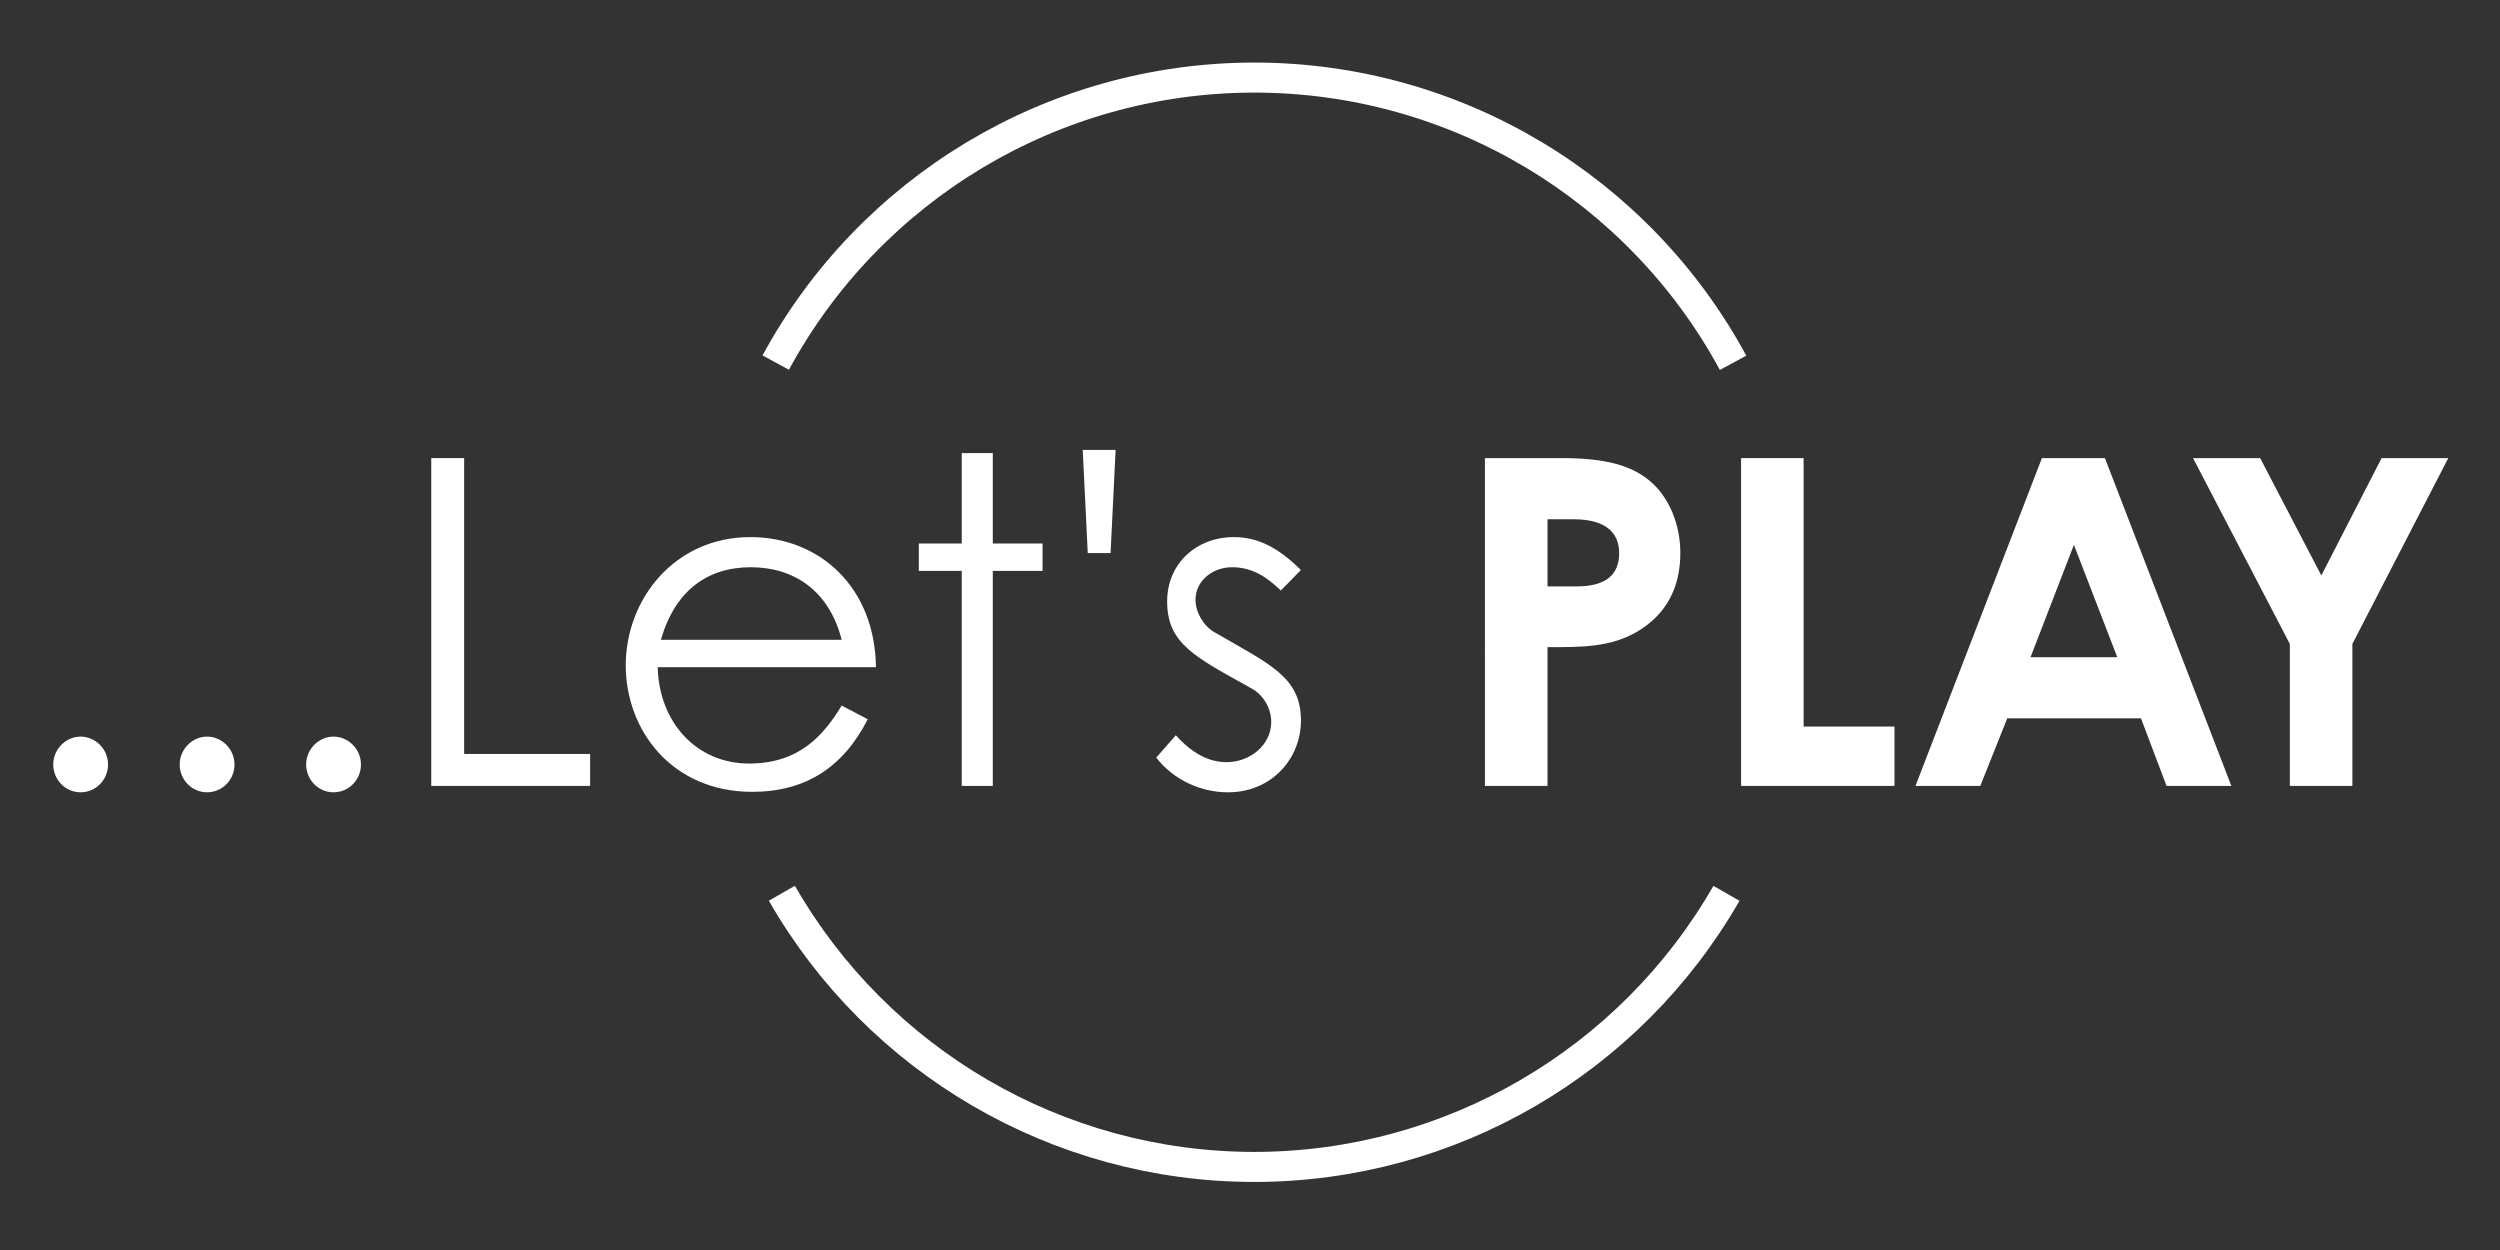 <?xml version="1.0" encoding="UTF-8" standalone="no"?>
<!-- Created with Inkscape (http://www.inkscape.org/) -->

<svg
   width="100mm"
   height="50mm"
   viewBox="0 0 100 50"
   version="1.1"
   id="svg5"
   xml:space="preserve"
   xmlns="http://www.w3.org/2000/svg"
   xmlns:svg="http://www.w3.org/2000/svg"><rect x="0" y="0" width="100" height="50" fill="#333333" stroke="none"/><defs
     id="defs2" /><g
     id="layer1-7-7"
     transform="matrix(1.227,0,0,1.227,-50.803,-81.234)"
     style="stroke-width:0.977;stroke-dasharray:none;stroke:#ffffff;stroke-opacity:1"><path
       id="path846-2"
       style="fill:none;stroke:#ffffff;stroke-width:3.694;stroke-miterlimit:4;stroke-dasharray:none;stroke-opacity:1;paint-order:markers fill stroke;stop-color:#000000"
       d="m 369.443,294.463 c -11.567,-21.368 -34.055,-35.086 -58.914,-35.088 -24.833,0.018 -47.292,13.721 -58.857,35.061 m 0.755,65.281 c 11.815,20.614 33.88,33.66 58.102,33.669 24.218,-0.008 46.281,-13.05 58.098,-33.659"
       transform="scale(0.265)" /></g><g
     aria-label="...Let's PLAY"
     id="text844-5"
     style="font-weight:500;font-size:22.827px;line-height:100%;font-family:'Century Gothic Std';-inkscape-font-specification:'Century Gothic Std Medium';text-align:center;text-anchor:middle;white-space:pre;fill:#ffffff;fill-opacity:1;stroke:none;stroke-width:1.819;paint-order:stroke markers fill;stop-color:#000000"
     transform="matrix(0.8,0,0,0.8,-35.205,-97.733)"><path
       d="m 48.038,158.997 c -0.753,0 -1.37,0.639 -1.37,1.392 0,0.753 0.594,1.392 1.37,1.392 0.753,0 1.37,-0.616 1.37,-1.392 0,-0.776 -0.639,-1.392 -1.37,-1.392 z"
       id="path5765"
       style="fill:#ffffff;fill-opacity:1;stroke:none" /><path
       d="m 54.361,158.997 c -0.753,0 -1.37,0.639 -1.37,1.392 0,0.753 0.594,1.392 1.37,1.392 0.753,0 1.37,-0.616 1.37,-1.392 0,-0.776 -0.639,-1.392 -1.37,-1.392 z"
       id="path5767"
       style="fill:#ffffff;fill-opacity:1;stroke:none" /><path
       d="m 60.684,158.997 c -0.753,0 -1.37,0.639 -1.37,1.392 0,0.753 0.594,1.392 1.37,1.392 0.753,0 1.37,-0.616 1.37,-1.392 0,-0.776 -0.639,-1.392 -1.37,-1.392 z"
       id="path5769"
       style="fill:#ffffff;fill-opacity:1;stroke:none" /><path
       d="m 65.569,161.462 h 7.944 v -1.598 h -6.3 v -14.792 h -1.644 z"
       id="path5771"
       style="fill:#ffffff;fill-opacity:1;stroke:none" /><path
       d="m 87.803,155.527 c -0.046,-4.018 -2.831,-6.506 -6.277,-6.506 -3.789,0 -6.232,3.104 -6.232,6.414 0,3.241 2.306,6.323 6.323,6.323 2.648,0 4.543,-1.21 5.775,-3.629 l -1.301,-0.685 c -0.89,1.461 -2.1,2.899 -4.634,2.899 -2.602,0 -4.497,-2.032 -4.565,-4.816 z m -10.752,-1.37 c 0.708,-2.465 2.328,-3.629 4.497,-3.629 2.1,0 3.903,1.119 4.543,3.629 z"
       id="path5773"
       style="fill:#ffffff;fill-opacity:1;stroke:none" /><path
       d="m 92.094,149.341 h -2.146 v 1.37 h 2.146 v 10.752 h 1.552 v -10.752 h 2.488 v -1.37 h -2.488 v -4.52 h -1.552 z"
       id="path5775"
       style="fill:#ffffff;fill-opacity:1;stroke:none" /><path
       d="m 99.787,144.662 h -1.644 l 0.251,5.159 h 1.141 z"
       id="path5777"
       style="fill:#ffffff;fill-opacity:1;stroke:none" /><path
       d="m 101.818,160.047 c 0.867,1.119 2.237,1.735 3.584,1.735 2.191,0 3.652,-1.689 3.652,-3.584 0,-2.191 -1.552,-2.808 -4.337,-4.428 -0.548,-0.32 -0.936,-1.004 -0.936,-1.621 0,-0.913 0.822,-1.621 1.826,-1.621 0.982,0 1.712,0.457 2.442,1.164 l 1.004,-1.027 c -1.027,-1.004 -2.032,-1.644 -3.356,-1.644 -1.849,0 -3.333,1.301 -3.333,3.219 0,2.123 1.415,2.785 4.2,4.337 0.594,0.32 1.004,0.982 1.004,1.689 0,1.141 -1.05,2.009 -2.237,2.009 -0.913,0 -1.758,-0.479 -2.534,-1.347 z"
       id="path5779"
       style="fill:#ffffff;fill-opacity:1;stroke:none" /><path
       d="m 118.254,161.462 h 3.127 v -6.939 c 1.712,0 3.173,0.023 4.565,-0.822 1.37,-0.845 2.077,-2.146 2.077,-3.881 0,-1.392 -0.525,-2.648 -1.324,-3.424 -1.027,-1.004 -2.511,-1.324 -4.634,-1.324 h -3.812 z m 3.127,-13.331 h 1.324 c 1.484,0 2.26,0.594 2.26,1.689 0,1.119 -0.708,1.666 -2.123,1.666 h -1.461 z"
       style="font-weight:bold;-inkscape-font-specification:'Century Gothic Std Bold';fill:#ffffff;fill-opacity:1;stroke:none"
       id="path5781" /><path
       d="m 131.06,161.462 h 7.67 v -2.968 h -4.543 v -13.422 h -3.127 z"
       style="font-weight:bold;-inkscape-font-specification:'Century Gothic Std Bold';fill:#ffffff;fill-opacity:1;stroke:none"
       id="path5783" /><path
       d="m 139.78,161.462 h 3.241 l 1.347,-3.378 h 6.688 l 1.278,3.378 h 3.241 l -6.323,-16.39 h -3.15 z m 10.09,-6.437 h -4.337 l 2.169,-5.615 z"
       style="font-weight:bold;-inkscape-font-specification:'Century Gothic Std Bold';fill:#ffffff;fill-opacity:1;stroke:none"
       id="path5785" /><path
       d="m 158.498,154.363 v 7.099 h 3.127 v -7.099 l 4.794,-9.291 h -3.333 l -3.013,5.867 -3.059,-5.867 h -3.356 z"
       style="font-weight:bold;-inkscape-font-specification:'Century Gothic Std Bold';fill:#ffffff;fill-opacity:1;stroke:none"
       id="path5787" /></g></svg>
